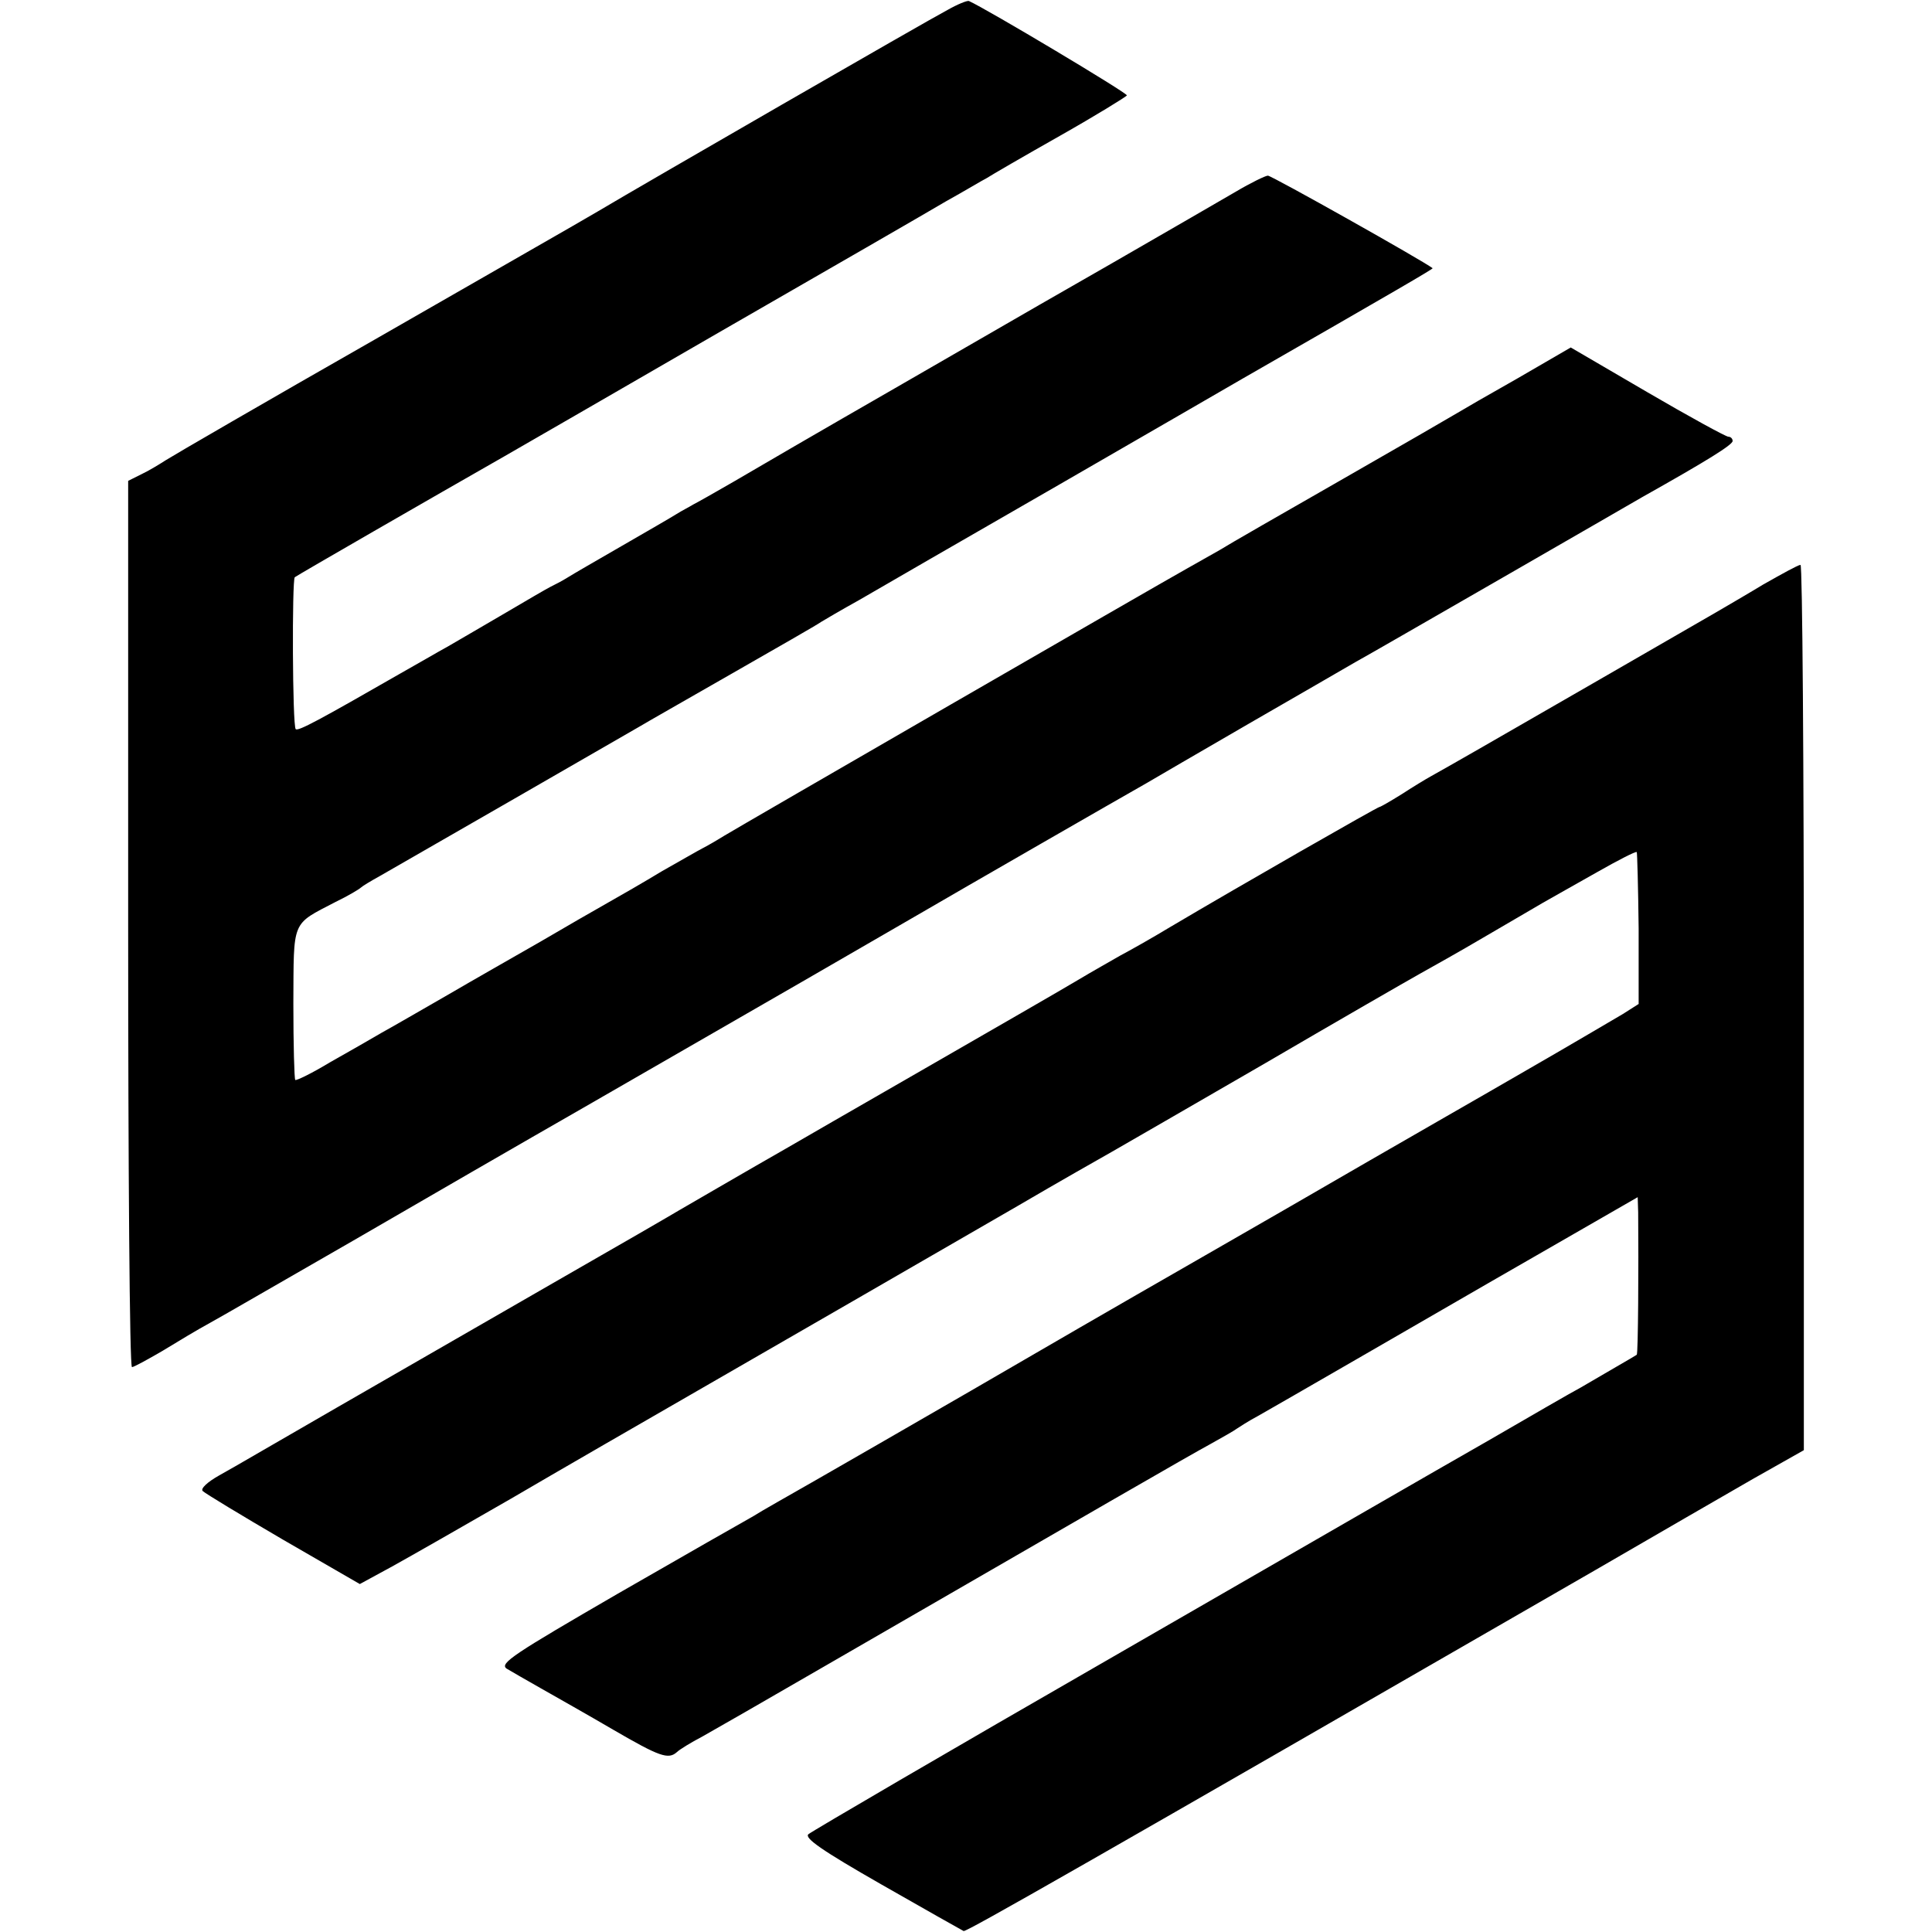 <?xml version="1.0" standalone="no"?>
<!DOCTYPE svg PUBLIC "-//W3C//DTD SVG 20010904//EN"
 "http://www.w3.org/TR/2001/REC-SVG-20010904/DTD/svg10.dtd">
<svg version="1.0" xmlns="http://www.w3.org/2000/svg"
 width="407pt" height="407pt" viewBox="0 0 407 407"
 preserveAspectRatio="xMidYMid meet">
<g transform="translate(0,407) scale(0.1,-0.1)"
fill="#000000" stroke="none">
<path d="M1996 4049 c-42 -22 -642 -368 -736 -424 -30 -18 -242 -139 -470
-270 -228 -130 -426 -245 -440 -254 -14 -9 -37 -23 -52 -30 l-28 -14 0 -934
c0 -513 3 -933 8 -933 4 0 33 16 64 34 31 19 76 46 100 59 24 13 160 92 303
174 143 83 361 209 485 280 429 247 566 326 690 398 122 71 435 251 495 285
17 10 113 66 215 125 102 59 203 117 225 130 22 12 159 91 305 175 146 84 281
162 300 173 137 77 190 110 190 118 0 5 -4 9 -9 9 -5 0 -82 42 -171 94 l-161
94 -112 -65 c-62 -35 -119 -68 -127 -73 -8 -5 -117 -68 -241 -139 -124 -71
-241 -138 -260 -150 -19 -11 -50 -28 -69 -39 -61 -34 -944 -544 -975 -563 -16
-10 -37 -22 -45 -26 -8 -4 -46 -26 -85 -48 -38 -23 -90 -53 -115 -67 -25 -14
-89 -51 -142 -82 -54 -31 -142 -81 -195 -112 -54 -31 -116 -67 -138 -79 -22
-13 -71 -41 -110 -63 -38 -23 -71 -39 -73 -37 -2 2 -4 74 -4 161 1 178 -5 165
89 214 27 13 50 27 53 30 3 3 21 14 41 25 42 24 527 303 549 316 8 5 94 54
190 109 96 55 182 104 190 110 8 5 44 26 80 46 36 21 223 129 416 240 192 111
369 213 391 226 326 187 403 232 401 233 -19 15 -339 195 -347 195 -5 0 -36
-15 -68 -34 -76 -44 -124 -72 -263 -152 -63 -36 -131 -75 -150 -86 -19 -11
-156 -90 -305 -176 -148 -85 -301 -174 -340 -197 -38 -22 -77 -44 -85 -48 -8
-5 -24 -13 -35 -20 -11 -7 -63 -37 -115 -67 -52 -30 -104 -60 -115 -67 -11 -7
-27 -15 -35 -19 -8 -4 -51 -29 -95 -55 -44 -26 -98 -57 -120 -70 -22 -12 -68
-39 -102 -58 -169 -97 -215 -122 -220 -117 -7 6 -8 315 -2 320 3 3 293 170
442 255 23 13 227 131 452 261 226 130 441 254 478 276 38 21 76 44 86 49 9 6
78 46 154 89 76 43 139 82 141 85 3 4 -295 182 -333 199 -4 1 -24 -7 -45 -19z"/>
<path d="M3715 2839 c-38 -23 -83 -49 -100 -59 -16 -9 -133 -77 -260 -150
-222 -128 -297 -171 -340 -195 -11 -6 -39 -23 -62 -38 -24 -15 -45 -27 -47
-27 -4 0 -289 -163 -441 -253 -38 -23 -86 -50 -105 -60 -19 -11 -60 -34 -90
-52 -30 -18 -174 -101 -320 -185 -146 -84 -278 -160 -295 -170 -72 -41 -211
-122 -225 -130 -8 -5 -127 -74 -265 -153 -137 -79 -342 -197 -455 -262 -113
-65 -224 -130 -248 -143 -25 -14 -40 -28 -35 -33 5 -5 81 -51 170 -103 l161
-93 68 37 c38 21 150 85 249 142 99 58 288 167 420 243 239 138 349 201 648
374 87 51 177 102 200 115 23 13 168 97 322 186 154 90 300 174 325 188 25 14
86 48 135 77 50 29 106 62 125 73 19 11 71 40 115 65 44 25 81 44 83 42 1 -1
3 -74 4 -161 l0 -159 -33 -21 c-19 -11 -110 -65 -204 -119 -93 -54 -242 -139
-330 -190 -88 -51 -261 -151 -385 -222 -124 -71 -328 -189 -455 -263 -126 -73
-274 -158 -328 -189 -54 -31 -113 -64 -130 -75 -18 -10 -146 -83 -285 -163
-219 -127 -250 -147 -235 -158 10 -6 43 -25 73 -42 30 -17 99 -56 152 -87 98
-57 116 -63 134 -47 5 5 29 20 54 33 25 14 133 76 240 138 592 342 782 452
830 478 25 14 50 28 55 32 6 4 26 17 45 27 19 11 112 64 205 118 94 54 266
154 383 221 l212 122 1 -32 c1 -113 0 -298 -3 -300 -4 -3 -74 -43 -118 -69
-19 -10 -107 -61 -195 -112 -88 -50 -443 -255 -790 -455 -346 -199 -635 -368
-642 -374 -9 -8 28 -34 154 -106 91 -52 169 -96 173 -98 6 -2 260 143 1330
760 124 72 273 158 332 192 l108 61 0 933 c0 512 -3 932 -7 932 -5 0 -39 -19
-78 -41z"/>
</g>
</svg>
